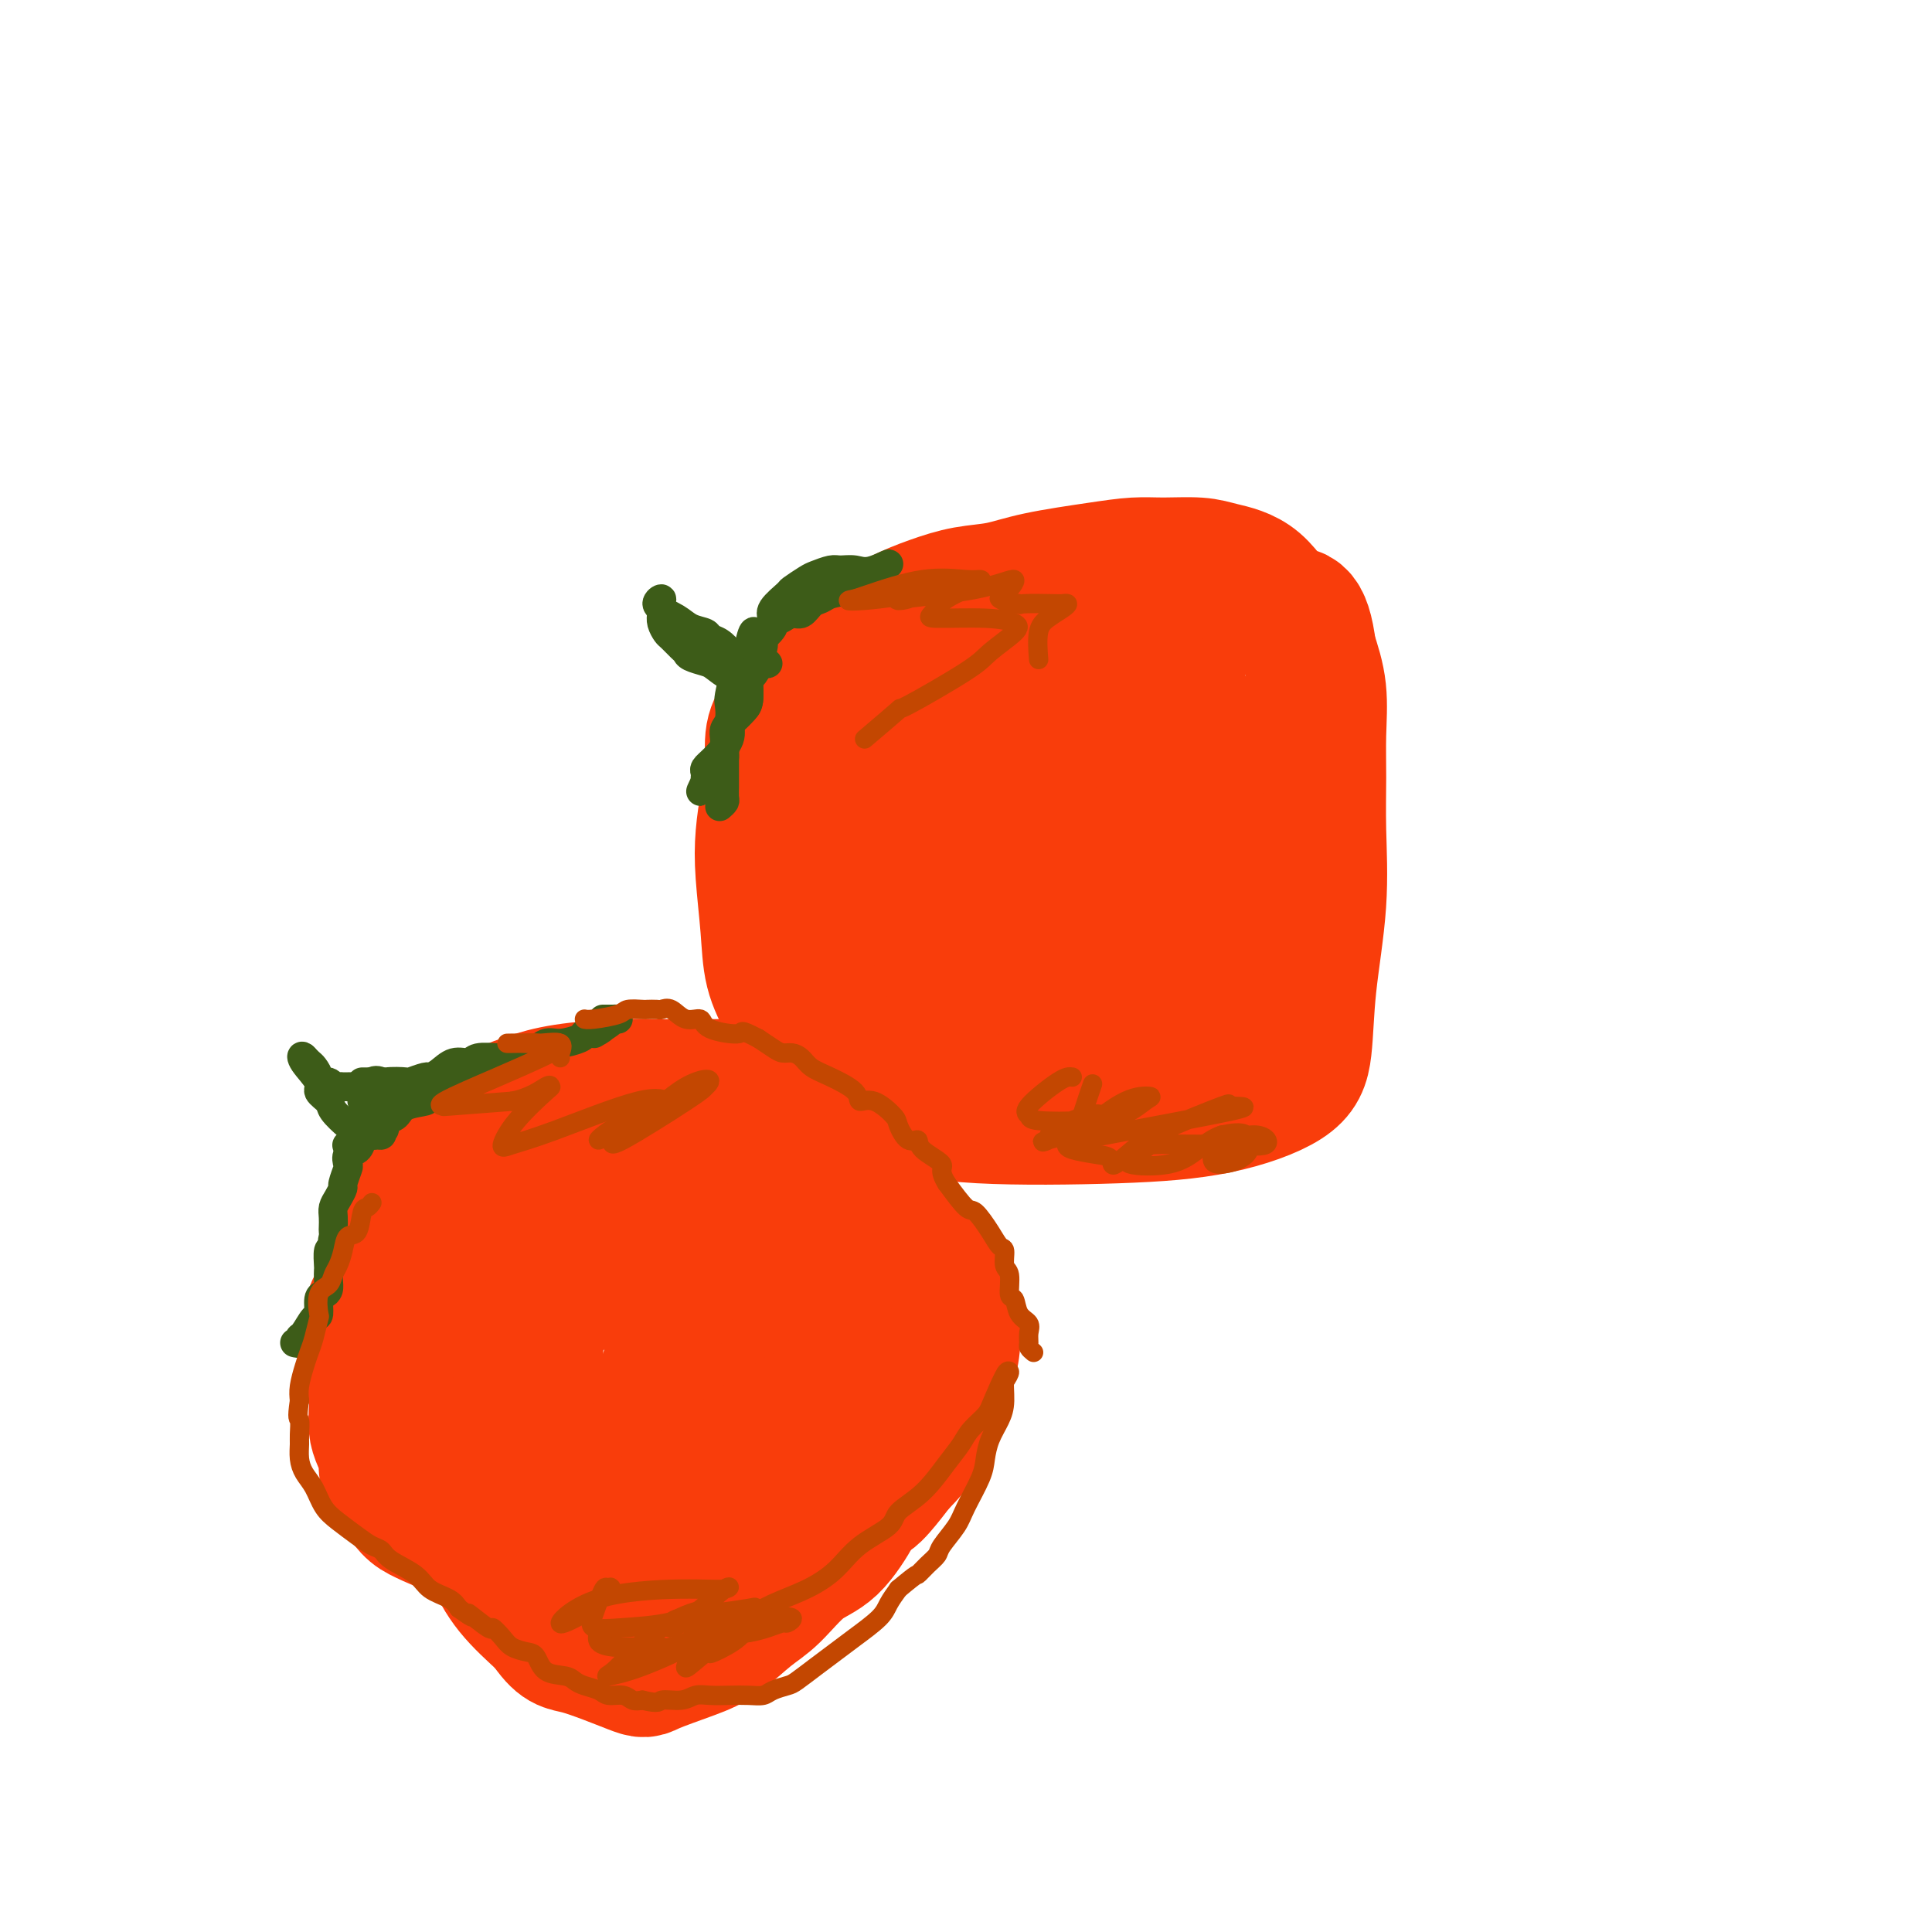 <svg viewBox='0 0 400 400' version='1.1' xmlns='http://www.w3.org/2000/svg' xmlns:xlink='http://www.w3.org/1999/xlink'><g fill='none' stroke='#F93D0B' stroke-width='28' stroke-linecap='round' stroke-linejoin='round'><path d='M245,134c-0.762,0.030 -1.524,0.060 -3,0c-1.476,-0.060 -3.667,-0.208 -5,0c-1.333,0.208 -1.810,0.774 -2,1c-0.190,0.226 -0.095,0.113 0,0'/><path d='M227,138c0.023,0.004 0.047,0.008 -1,0c-1.047,-0.008 -3.164,-0.028 -5,0c-1.836,0.028 -3.391,0.104 -7,0c-3.609,-0.104 -9.272,-0.386 -15,0c-5.728,0.386 -11.520,1.442 -17,2c-5.480,0.558 -10.648,0.618 -14,2c-3.352,1.382 -4.888,4.086 -6,6c-1.112,1.914 -1.802,3.038 -2,5c-0.198,1.962 0.094,4.762 0,7c-0.094,2.238 -0.574,3.913 -1,6c-0.426,2.087 -0.799,4.587 -1,7c-0.201,2.413 -0.229,4.740 0,8c0.229,3.260 0.716,7.455 1,11c0.284,3.545 0.367,6.442 1,9c0.633,2.558 1.817,4.779 3,7'/><path d='M163,208c1.425,5.202 2.488,4.708 4,6c1.512,1.292 3.473,4.372 5,7c1.527,2.628 2.621,4.806 5,6c2.379,1.194 6.044,1.406 10,2c3.956,0.594 8.202,1.572 16,2c7.798,0.428 19.149,0.308 28,0c8.851,-0.308 15.202,-0.802 21,-2c5.798,-1.198 11.042,-3.099 14,-5c2.958,-1.901 3.630,-3.800 4,-7c0.370,-3.200 0.439,-7.699 1,-13c0.561,-5.301 1.616,-11.402 2,-17c0.384,-5.598 0.097,-10.693 0,-15c-0.097,-4.307 -0.005,-7.824 0,-11c0.005,-3.176 -0.075,-6.009 0,-9c0.075,-2.991 0.307,-6.140 0,-9c-0.307,-2.860 -1.154,-5.430 -2,-8'/><path d='M271,135c-1.177,-9.537 -3.118,-7.378 -5,-8c-1.882,-0.622 -3.705,-4.024 -6,-6c-2.295,-1.976 -5.062,-2.527 -7,-3c-1.938,-0.473 -3.048,-0.867 -5,-1c-1.952,-0.133 -4.747,-0.004 -7,0c-2.253,0.004 -3.966,-0.116 -6,0c-2.034,0.116 -4.390,0.467 -8,1c-3.610,0.533 -8.474,1.247 -12,2c-3.526,0.753 -5.716,1.544 -8,2c-2.284,0.456 -4.664,0.575 -7,1c-2.336,0.425 -4.628,1.155 -7,2c-2.372,0.845 -4.823,1.807 -7,3c-2.177,1.193 -4.078,2.619 -6,5c-1.922,2.381 -3.864,5.718 -5,8c-1.136,2.282 -1.468,3.509 -2,5c-0.532,1.491 -1.266,3.245 -2,5'/><path d='M171,151c-2.774,4.858 -2.208,5.504 -2,7c0.208,1.496 0.058,3.844 0,6c-0.058,2.156 -0.025,4.120 0,7c0.025,2.880 0.041,6.674 0,9c-0.041,2.326 -0.139,3.182 0,5c0.139,1.818 0.515,4.596 2,7c1.485,2.404 4.078,4.432 6,5c1.922,0.568 3.174,-0.324 5,0c1.826,0.324 4.226,1.862 6,3c1.774,1.138 2.922,1.874 5,2c2.078,0.126 5.085,-0.360 7,0c1.915,0.360 2.737,1.566 5,2c2.263,0.434 5.967,0.096 8,0c2.033,-0.096 2.393,0.051 4,0c1.607,-0.051 4.459,-0.300 7,-1c2.541,-0.700 4.770,-1.850 7,-3'/><path d='M231,200c5.239,-1.111 5.338,-1.887 7,-5c1.662,-3.113 4.887,-8.561 6,-11c1.113,-2.439 0.115,-1.868 0,-3c-0.115,-1.132 0.653,-3.966 1,-6c0.347,-2.034 0.273,-3.266 0,-5c-0.273,-1.734 -0.745,-3.969 -1,-6c-0.255,-2.031 -0.293,-3.858 -1,-5c-0.707,-1.142 -2.084,-1.598 -3,-2c-0.916,-0.402 -1.370,-0.749 -2,-1c-0.630,-0.251 -1.437,-0.407 -3,-1c-1.563,-0.593 -3.882,-1.624 -6,-2c-2.118,-0.376 -4.034,-0.098 -6,0c-1.966,0.098 -3.980,0.016 -6,0c-2.020,-0.016 -4.044,0.034 -6,0c-1.956,-0.034 -3.845,-0.153 -6,0c-2.155,0.153 -4.578,0.576 -7,1'/><path d='M198,154c-7.211,0.943 -9.738,2.800 -13,5c-3.262,2.200 -7.257,4.744 -10,7c-2.743,2.256 -4.233,4.223 -5,6c-0.767,1.777 -0.810,3.364 -1,6c-0.190,2.636 -0.526,6.321 0,9c0.526,2.679 1.915,4.354 4,6c2.085,1.646 4.865,3.264 7,4c2.135,0.736 3.626,0.589 6,1c2.374,0.411 5.631,1.379 8,2c2.369,0.621 3.851,0.894 6,1c2.149,0.106 4.965,0.045 8,0c3.035,-0.045 6.288,-0.076 9,0c2.712,0.076 4.881,0.257 7,0c2.119,-0.257 4.186,-0.954 6,-3c1.814,-2.046 3.375,-5.442 5,-8c1.625,-2.558 3.312,-4.279 5,-6'/><path d='M240,184c2.872,-3.781 2.053,-4.732 2,-8c-0.053,-3.268 0.661,-8.851 1,-12c0.339,-3.149 0.304,-3.863 0,-6c-0.304,-2.137 -0.878,-5.697 -2,-8c-1.122,-2.303 -2.791,-3.351 -4,-4c-1.209,-0.649 -1.956,-0.901 -5,-1c-3.044,-0.099 -8.385,-0.047 -14,0c-5.615,0.047 -11.504,0.087 -16,0c-4.496,-0.087 -7.598,-0.303 -11,0c-3.402,0.303 -7.105,1.125 -10,4c-2.895,2.875 -4.982,7.803 -7,13c-2.018,5.197 -3.966,10.663 -5,16c-1.034,5.337 -1.153,10.544 -1,15c0.153,4.456 0.580,8.161 1,11c0.420,2.839 0.834,4.811 2,7c1.166,2.189 3.083,4.594 5,7'/><path d='M176,218c2.260,3.019 4.411,3.565 6,4c1.589,0.435 2.615,0.759 7,0c4.385,-0.759 12.128,-2.602 18,-4c5.872,-1.398 9.872,-2.351 13,-4c3.128,-1.649 5.385,-3.992 7,-6c1.615,-2.008 2.588,-3.680 4,-6c1.412,-2.320 3.261,-5.288 4,-10c0.739,-4.712 0.366,-11.169 1,-15c0.634,-3.831 2.273,-5.037 3,-7c0.727,-1.963 0.541,-4.684 0,-7c-0.541,-2.316 -1.437,-4.228 -2,-5c-0.563,-0.772 -0.795,-0.406 -2,-1c-1.205,-0.594 -3.385,-2.149 -5,-3c-1.615,-0.851 -2.666,-0.998 -5,-1c-2.334,-0.002 -5.953,0.142 -8,1c-2.047,0.858 -2.524,2.429 -3,4'/><path d='M214,158c-2.389,4.226 -6.861,12.791 -9,19c-2.139,6.209 -1.946,10.062 -2,13c-0.054,2.938 -0.355,4.962 0,6c0.355,1.038 1.366,1.090 2,1c0.634,-0.090 0.892,-0.322 2,0c1.108,0.322 3.067,1.197 5,0c1.933,-1.197 3.839,-4.467 5,-8c1.161,-3.533 1.578,-7.331 0,-11c-1.578,-3.669 -5.151,-7.210 -7,-9c-1.849,-1.790 -1.973,-1.828 -3,-2c-1.027,-0.172 -2.958,-0.478 -5,1c-2.042,1.478 -4.196,4.741 -6,7c-1.804,2.259 -3.257,3.513 -4,5c-0.743,1.487 -0.777,3.208 -1,5c-0.223,1.792 -0.635,3.655 0,5c0.635,1.345 2.318,2.173 4,3'/><path d='M195,193c1.417,1.220 2.960,2.771 5,4c2.040,1.229 4.577,2.137 8,3c3.423,0.863 7.731,1.681 11,2c3.269,0.319 5.497,0.138 8,0c2.503,-0.138 5.279,-0.234 7,0c1.721,0.234 2.387,0.797 4,0c1.613,-0.797 4.171,-2.954 6,-5c1.829,-2.046 2.927,-3.981 4,-6c1.073,-2.019 2.119,-4.123 3,-6c0.881,-1.877 1.597,-3.527 2,-5c0.403,-1.473 0.491,-2.768 1,-4c0.509,-1.232 1.437,-2.399 2,-5c0.563,-2.601 0.759,-6.635 1,-9c0.241,-2.365 0.526,-3.060 0,-4c-0.526,-0.940 -1.865,-2.126 -3,-3c-1.135,-0.874 -2.068,-1.437 -3,-2'/><path d='M251,153c-1.428,-1.221 -1.998,-1.774 -3,-3c-1.002,-1.226 -2.436,-3.124 -3,-4c-0.564,-0.876 -0.256,-0.729 0,1c0.256,1.729 0.461,5.039 1,9c0.539,3.961 1.412,8.571 2,13c0.588,4.429 0.891,8.677 1,11c0.109,2.323 0.023,2.721 0,4c-0.023,1.279 0.015,3.437 0,5c-0.015,1.563 -0.085,2.530 0,3c0.085,0.470 0.324,0.444 0,2c-0.324,1.556 -1.211,4.696 -2,7c-0.789,2.304 -1.479,3.772 -2,5c-0.521,1.228 -0.871,2.215 -1,3c-0.129,0.785 -0.037,1.367 0,2c0.037,0.633 0.018,1.316 0,2'/><path d='M244,213c-1.028,3.868 -1.099,3.036 -1,3c0.099,-0.036 0.367,0.722 0,1c-0.367,0.278 -1.368,0.075 -2,0c-0.632,-0.075 -0.895,-0.021 -1,0c-0.105,0.021 -0.053,0.011 0,0'/><path d='M150,225c-0.703,-0.000 -1.407,-0.001 -2,0c-0.593,0.001 -1.076,0.003 -2,0c-0.924,-0.003 -2.289,-0.009 -4,0c-1.711,0.009 -3.769,0.035 -6,0c-2.231,-0.035 -4.634,-0.132 -8,0c-3.366,0.132 -7.694,0.491 -11,1c-3.306,0.509 -5.590,1.168 -8,2c-2.410,0.832 -4.946,1.839 -7,3c-2.054,1.161 -3.625,2.477 -5,4c-1.375,1.523 -2.554,3.253 -4,5c-1.446,1.747 -3.158,3.512 -5,6c-1.842,2.488 -3.813,5.698 -5,8c-1.187,2.302 -1.589,3.697 -2,5c-0.411,1.303 -0.832,2.515 -1,4c-0.168,1.485 -0.084,3.242 0,5'/><path d='M80,268c-0.427,2.859 0.006,3.006 0,5c-0.006,1.994 -0.451,5.835 0,8c0.451,2.165 1.799,2.655 3,4c1.201,1.345 2.254,3.544 4,6c1.746,2.456 4.185,5.168 6,7c1.815,1.832 3.005,2.785 5,4c1.995,1.215 4.794,2.691 8,4c3.206,1.309 6.819,2.452 9,3c2.181,0.548 2.931,0.500 5,1c2.069,0.500 5.456,1.547 8,2c2.544,0.453 4.245,0.310 8,0c3.755,-0.310 9.564,-0.787 15,-1c5.436,-0.213 10.498,-0.160 15,0c4.502,0.160 8.443,0.428 11,0c2.557,-0.428 3.731,-1.551 5,-3c1.269,-1.449 2.635,-3.225 4,-5'/><path d='M186,303c2.295,-2.237 3.531,-3.828 5,-6c1.469,-2.172 3.171,-4.923 4,-7c0.829,-2.077 0.784,-3.479 1,-5c0.216,-1.521 0.693,-3.159 1,-5c0.307,-1.841 0.443,-3.884 0,-6c-0.443,-2.116 -1.467,-4.305 -2,-6c-0.533,-1.695 -0.577,-2.896 -1,-4c-0.423,-1.104 -1.225,-2.110 -3,-4c-1.775,-1.890 -4.521,-4.665 -7,-7c-2.479,-2.335 -4.690,-4.230 -7,-6c-2.310,-1.770 -4.718,-3.416 -7,-5c-2.282,-1.584 -4.437,-3.107 -6,-4c-1.563,-0.893 -2.532,-1.157 -4,-2c-1.468,-0.843 -3.434,-2.265 -6,-3c-2.566,-0.735 -5.733,-0.781 -8,-1c-2.267,-0.219 -3.633,-0.609 -5,-1'/><path d='M141,231c-4.431,-1.295 -4.008,-1.032 -6,-1c-1.992,0.032 -6.398,-0.166 -10,0c-3.602,0.166 -6.401,0.695 -9,2c-2.599,1.305 -4.998,3.386 -7,5c-2.002,1.614 -3.608,2.760 -5,5c-1.392,2.240 -2.570,5.575 -3,8c-0.430,2.425 -0.113,3.941 0,6c0.113,2.059 0.020,4.661 0,7c-0.020,2.339 0.032,4.416 0,7c-0.032,2.584 -0.148,5.674 0,8c0.148,2.326 0.562,3.887 2,6c1.438,2.113 3.902,4.776 6,7c2.098,2.224 3.830,4.008 6,6c2.170,1.992 4.776,4.190 7,5c2.224,0.810 4.064,0.231 6,0c1.936,-0.231 3.968,-0.116 6,0'/><path d='M134,302c3.517,-0.685 6.311,-2.396 9,-4c2.689,-1.604 5.274,-3.100 8,-5c2.726,-1.900 5.594,-4.204 8,-6c2.406,-1.796 4.349,-3.082 6,-5c1.651,-1.918 3.009,-4.467 4,-6c0.991,-1.533 1.614,-2.051 2,-4c0.386,-1.949 0.536,-5.330 0,-8c-0.536,-2.670 -1.757,-4.629 -3,-6c-1.243,-1.371 -2.507,-2.153 -4,-3c-1.493,-0.847 -3.215,-1.758 -4,-2c-0.785,-0.242 -0.635,0.185 -5,-1c-4.365,-1.185 -13.247,-3.983 -18,-5c-4.753,-1.017 -5.377,-0.252 -7,0c-1.623,0.252 -4.245,-0.009 -7,0c-2.755,0.009 -5.644,0.288 -8,3c-2.356,2.712 -4.178,7.856 -6,13'/><path d='M109,263c-2.860,4.859 -7.011,10.508 -10,16c-2.989,5.492 -4.817,10.828 -6,15c-1.183,4.172 -1.721,7.181 -2,10c-0.279,2.819 -0.299,5.449 0,7c0.299,1.551 0.918,2.023 2,3c1.082,0.977 2.626,2.458 4,3c1.374,0.542 2.579,0.145 4,0c1.421,-0.145 3.060,-0.039 5,0c1.940,0.039 4.181,0.010 7,0c2.819,-0.010 6.216,-0.000 10,0c3.784,0.000 7.956,-0.009 11,0c3.044,0.009 4.959,0.036 7,0c2.041,-0.036 4.207,-0.133 5,-1c0.793,-0.867 0.214,-2.503 1,-5c0.786,-2.497 2.939,-5.856 4,-8c1.061,-2.144 1.031,-3.072 1,-4'/><path d='M152,299c1.139,-3.783 0.986,-4.742 1,-6c0.014,-1.258 0.196,-2.817 0,-5c-0.196,-2.183 -0.770,-4.991 -1,-8c-0.230,-3.009 -0.118,-6.218 -1,-9c-0.882,-2.782 -2.759,-5.135 -5,-8c-2.241,-2.865 -4.846,-6.241 -7,-8c-2.154,-1.759 -3.857,-1.901 -6,-2c-2.143,-0.099 -4.726,-0.156 -7,0c-2.274,0.156 -4.239,0.525 -6,2c-1.761,1.475 -3.317,4.055 -5,7c-1.683,2.945 -3.492,6.253 -4,11c-0.508,4.747 0.286,10.932 0,17c-0.286,6.068 -1.653,12.019 0,17c1.653,4.981 6.327,8.990 11,13'/><path d='M122,320c2.212,1.951 2.242,0.330 3,0c0.758,-0.330 2.242,0.633 8,-1c5.758,-1.633 15.788,-5.862 22,-9c6.212,-3.138 8.604,-5.186 10,-7c1.396,-1.814 1.796,-3.394 2,-5c0.204,-1.606 0.212,-3.240 0,-5c-0.212,-1.760 -0.642,-3.648 -2,-6c-1.358,-2.352 -3.643,-5.168 -6,-7c-2.357,-1.832 -4.787,-2.678 -7,-3c-2.213,-0.322 -4.211,-0.118 -6,0c-1.789,0.118 -3.369,0.151 -5,2c-1.631,1.849 -3.313,5.512 -4,11c-0.687,5.488 -0.377,12.799 1,16c1.377,3.201 3.823,2.291 6,2c2.177,-0.291 4.086,0.037 7,-2c2.914,-2.037 6.833,-6.439 9,-11c2.167,-4.561 2.584,-9.280 3,-14'/><path d='M163,281c1.312,-4.281 3.093,-7.983 0,-14c-3.093,-6.017 -11.059,-14.350 -15,-18c-3.941,-3.650 -3.858,-2.617 -7,-3c-3.142,-0.383 -9.509,-2.183 -13,-3c-3.491,-0.817 -4.107,-0.653 -6,0c-1.893,0.653 -5.064,1.795 -7,3c-1.936,1.205 -2.638,2.473 -4,4c-1.362,1.527 -3.386,3.314 -5,6c-1.614,2.686 -2.819,6.271 -4,11c-1.181,4.729 -2.340,10.601 -3,17c-0.660,6.399 -0.822,13.325 -1,18c-0.178,4.675 -0.371,7.098 0,9c0.371,1.902 1.306,3.283 2,5c0.694,1.717 1.148,3.770 2,6c0.852,2.230 2.100,4.637 4,7c1.900,2.363 4.450,4.681 7,7'/><path d='M113,336c3.274,4.768 3.959,4.189 7,5c3.041,0.811 8.438,3.014 11,4c2.562,0.986 2.291,0.756 4,0c1.709,-0.756 5.400,-2.037 8,-3c2.600,-0.963 4.108,-1.608 6,-3c1.892,-1.392 4.167,-3.531 6,-5c1.833,-1.469 3.224,-2.268 5,-4c1.776,-1.732 3.936,-4.398 6,-6c2.064,-1.602 4.033,-2.139 6,-4c1.967,-1.861 3.931,-5.046 5,-7c1.069,-1.954 1.243,-2.678 2,-4c0.757,-1.322 2.098,-3.244 3,-5c0.902,-1.756 1.366,-3.347 2,-5c0.634,-1.653 1.440,-3.368 2,-5c0.560,-1.632 0.874,-3.181 1,-5c0.126,-1.819 0.063,-3.910 0,-6'/><path d='M187,283c-0.020,-2.804 -0.569,-4.313 -2,-6c-1.431,-1.687 -3.743,-3.552 -5,-5c-1.257,-1.448 -1.457,-2.479 -4,-4c-2.543,-1.521 -7.428,-3.531 -11,-5c-3.572,-1.469 -5.833,-2.395 -8,-3c-2.167,-0.605 -4.242,-0.889 -6,-1c-1.758,-0.111 -3.199,-0.050 -5,0c-1.801,0.050 -3.962,0.088 -6,0c-2.038,-0.088 -3.954,-0.303 -6,0c-2.046,0.303 -4.223,1.123 -6,2c-1.777,0.877 -3.156,1.811 -5,3c-1.844,1.189 -4.154,2.634 -6,4c-1.846,1.366 -3.227,2.655 -5,5c-1.773,2.345 -3.939,5.747 -5,8c-1.061,2.253 -1.017,3.358 -1,5c0.017,1.642 0.009,3.821 0,6'/><path d='M106,292c-0.875,4.012 -0.063,4.541 0,5c0.063,0.459 -0.621,0.849 0,2c0.621,1.151 2.549,3.063 4,4c1.451,0.937 2.425,0.899 4,2c1.575,1.101 3.752,3.342 6,5c2.248,1.658 4.567,2.733 7,4c2.433,1.267 4.981,2.727 10,4c5.019,1.273 12.508,2.359 18,3c5.492,0.641 8.987,0.836 11,1c2.013,0.164 2.542,0.295 3,0c0.458,-0.295 0.843,-1.016 2,-2c1.157,-0.984 3.086,-2.230 4,-4c0.914,-1.770 0.812,-4.062 2,-6c1.188,-1.938 3.666,-3.522 5,-5c1.334,-1.478 1.524,-2.851 2,-4c0.476,-1.149 1.238,-2.075 2,-3'/><path d='M186,298c2.169,-4.447 2.093,-6.564 2,-8c-0.093,-1.436 -0.202,-2.191 0,-3c0.202,-0.809 0.717,-1.674 0,-2c-0.717,-0.326 -2.665,-0.114 -5,0c-2.335,0.114 -5.057,0.130 -7,1c-1.943,0.870 -3.107,2.594 -5,4c-1.893,1.406 -4.516,2.493 -7,4c-2.484,1.507 -4.831,3.433 -7,5c-2.169,1.567 -4.161,2.774 -6,4c-1.839,1.226 -3.524,2.469 -5,4c-1.476,1.531 -2.742,3.350 -4,4c-1.258,0.650 -2.508,0.133 -4,1c-1.492,0.867 -3.225,3.119 -5,4c-1.775,0.881 -3.593,0.391 -6,1c-2.407,0.609 -5.402,2.317 -7,3c-1.598,0.683 -1.799,0.342 -2,0'/><path d='M118,320c-4.200,1.405 -2.702,0.417 -3,0c-0.298,-0.417 -2.394,-0.262 -4,0c-1.606,0.262 -2.723,0.630 -5,0c-2.277,-0.630 -5.716,-2.257 -8,-3c-2.284,-0.743 -3.415,-0.601 -5,-1c-1.585,-0.399 -3.624,-1.340 -5,-2c-1.376,-0.660 -2.089,-1.038 -3,-2c-0.911,-0.962 -2.019,-2.507 -3,-4c-0.981,-1.493 -1.836,-2.934 -2,-4c-0.164,-1.066 0.362,-1.757 0,-3c-0.362,-1.243 -1.614,-3.039 -2,-5c-0.386,-1.961 0.093,-4.086 0,-6c-0.093,-1.914 -0.757,-3.616 -1,-5c-0.243,-1.384 -0.065,-2.450 0,-4c0.065,-1.550 0.019,-3.586 0,-5c-0.019,-1.414 -0.009,-2.207 0,-3'/><path d='M77,273c0.238,-3.906 1.332,-2.171 2,-2c0.668,0.171 0.911,-1.223 1,-2c0.089,-0.777 0.026,-0.936 0,-1c-0.026,-0.064 -0.013,-0.032 0,0'/></g>
<g fill='none' stroke='#3D5C18' stroke-width='6' stroke-linecap='round' stroke-linejoin='round'><path d='M61,278c0.439,0.107 0.878,0.213 1,0c0.122,-0.213 -0.073,-0.747 0,-1c0.073,-0.253 0.415,-0.225 1,-1c0.585,-0.775 1.414,-2.354 2,-3c0.586,-0.646 0.927,-0.361 1,-1c0.073,-0.639 -0.124,-2.203 0,-3c0.124,-0.797 0.569,-0.827 1,-1c0.431,-0.173 0.847,-0.488 1,-1c0.153,-0.512 0.044,-1.220 0,-2c-0.044,-0.780 -0.022,-1.632 0,-2c0.022,-0.368 0.044,-0.253 0,-1c-0.044,-0.747 -0.156,-2.356 0,-3c0.156,-0.644 0.578,-0.322 1,0'/><path d='M69,259c1.238,-3.345 0.332,-2.209 0,-2c-0.332,0.209 -0.090,-0.510 0,-1c0.090,-0.490 0.027,-0.750 0,-1c-0.027,-0.250 -0.017,-0.491 0,-1c0.017,-0.509 0.042,-1.286 0,-2c-0.042,-0.714 -0.151,-1.365 0,-2c0.151,-0.635 0.563,-1.254 1,-2c0.437,-0.746 0.900,-1.618 1,-2c0.100,-0.382 -0.163,-0.272 0,-1c0.163,-0.728 0.751,-2.293 1,-3c0.249,-0.707 0.160,-0.556 0,-1c-0.160,-0.444 -0.391,-1.484 0,-2c0.391,-0.516 1.404,-0.510 2,-1c0.596,-0.490 0.776,-1.478 1,-2c0.224,-0.522 0.493,-0.578 1,-1c0.507,-0.422 1.254,-1.211 2,-2'/><path d='M78,233c1.122,-0.876 0.929,-0.066 1,0c0.071,0.066 0.408,-0.611 1,-1c0.592,-0.389 1.441,-0.489 2,-1c0.559,-0.511 0.829,-1.431 2,-2c1.171,-0.569 3.244,-0.785 4,-1c0.756,-0.215 0.194,-0.428 1,-1c0.806,-0.572 2.980,-1.501 4,-2c1.020,-0.499 0.885,-0.566 2,-1c1.115,-0.434 3.481,-1.234 5,-2c1.519,-0.766 2.190,-1.497 3,-2c0.810,-0.503 1.758,-0.779 3,-1c1.242,-0.221 2.778,-0.388 4,-1c1.222,-0.612 2.132,-1.669 3,-2c0.868,-0.331 1.695,0.065 3,0c1.305,-0.065 3.087,-0.590 4,-1c0.913,-0.410 0.956,-0.705 1,-1'/><path d='M121,214c6.934,-2.834 2.770,-0.420 2,0c-0.770,0.420 1.853,-1.155 3,-2c1.147,-0.845 0.818,-0.958 1,-1c0.182,-0.042 0.873,-0.011 1,0c0.127,0.011 -0.312,0.003 -1,0c-0.688,-0.003 -1.625,-0.001 -2,0c-0.375,0.001 -0.187,0.000 0,0'/><path d='M106,219c-0.306,-0.009 -0.613,-0.018 -1,0c-0.387,0.018 -0.855,0.064 -2,0c-1.145,-0.064 -2.965,-0.237 -4,0c-1.035,0.237 -1.283,0.886 -2,1c-0.717,0.114 -1.902,-0.305 -3,0c-1.098,0.305 -2.109,1.336 -3,2c-0.891,0.664 -1.664,0.962 -2,1c-0.336,0.038 -0.237,-0.183 -1,0c-0.763,0.183 -2.390,0.771 -3,1c-0.610,0.229 -0.203,0.100 -1,0c-0.797,-0.100 -2.799,-0.171 -4,0c-1.201,0.171 -1.600,0.586 -2,1'/><path d='M78,225c-4.753,0.928 -2.637,0.249 -2,0c0.637,-0.249 -0.207,-0.067 -1,0c-0.793,0.067 -1.536,0.018 -2,0c-0.464,-0.018 -0.649,-0.004 -1,0c-0.351,0.004 -0.866,-0.003 -1,0c-0.134,0.003 0.114,0.015 0,0c-0.114,-0.015 -0.590,-0.059 -1,0c-0.410,0.059 -0.754,0.219 -1,0c-0.246,-0.219 -0.394,-0.818 -1,-1c-0.606,-0.182 -1.669,0.053 -2,0c-0.331,-0.053 0.069,-0.393 0,-1c-0.069,-0.607 -0.606,-1.482 -1,-2c-0.394,-0.518 -0.645,-0.678 -1,-1c-0.355,-0.322 -0.816,-0.806 -1,-1c-0.184,-0.194 -0.092,-0.097 0,0'/><path d='M63,219c-0.655,-0.764 -0.791,-0.176 0,1c0.791,1.176 2.509,2.938 3,4c0.491,1.062 -0.245,1.423 0,2c0.245,0.577 1.470,1.369 2,2c0.530,0.631 0.366,1.101 1,2c0.634,0.899 2.068,2.227 3,3c0.932,0.773 1.364,0.993 2,1c0.636,0.007 1.477,-0.197 2,0c0.523,0.197 0.728,0.795 1,1c0.272,0.205 0.612,0.017 1,0c0.388,-0.017 0.825,0.138 1,0c0.175,-0.138 0.087,-0.569 0,-1'/><path d='M79,234c1.131,-0.020 0.457,-0.570 0,-1c-0.457,-0.430 -0.697,-0.741 -1,-1c-0.303,-0.259 -0.670,-0.465 -1,-1c-0.330,-0.535 -0.624,-1.400 -1,-2c-0.376,-0.600 -0.833,-0.934 -1,-1c-0.167,-0.066 -0.045,0.136 0,0c0.045,-0.136 0.012,-0.611 0,-1c-0.012,-0.389 -0.004,-0.693 0,-1c0.004,-0.307 0.004,-0.618 0,-1c-0.004,-0.382 -0.012,-0.834 0,-1c0.012,-0.166 0.044,-0.044 0,0c-0.044,0.044 -0.166,0.012 0,0c0.166,-0.012 0.619,-0.003 1,0c0.381,0.003 0.691,0.002 1,0'/><path d='M77,224c0.756,-0.622 1.644,-0.178 2,0c0.356,0.178 0.178,0.089 0,0'/><path d='M149,167c0.423,-0.363 0.845,-0.727 1,-1c0.155,-0.273 0.041,-0.457 0,-1c-0.041,-0.543 -0.011,-1.447 0,-2c0.011,-0.553 0.003,-0.757 0,-1c-0.003,-0.243 -0.002,-0.527 0,-1c0.002,-0.473 0.004,-1.137 0,-2c-0.004,-0.863 -0.015,-1.926 0,-3c0.015,-1.074 0.056,-2.158 0,-3c-0.056,-0.842 -0.208,-1.440 0,-2c0.208,-0.560 0.777,-1.080 1,-2c0.223,-0.920 0.101,-2.238 0,-3c-0.101,-0.762 -0.182,-0.967 0,-2c0.182,-1.033 0.626,-2.896 1,-4c0.374,-1.104 0.678,-1.451 1,-2c0.322,-0.549 0.664,-1.300 1,-2c0.336,-0.700 0.668,-1.350 1,-2'/><path d='M155,134c1.192,-5.450 1.173,-2.575 2,-2c0.827,0.575 2.501,-1.151 3,-2c0.499,-0.849 -0.176,-0.823 0,-1c0.176,-0.177 1.202,-0.558 2,-1c0.798,-0.442 1.367,-0.945 2,-1c0.633,-0.055 1.329,0.337 2,0c0.671,-0.337 1.318,-1.405 2,-2c0.682,-0.595 1.398,-0.719 2,-1c0.602,-0.281 1.089,-0.719 2,-1c0.911,-0.281 2.244,-0.404 3,-1c0.756,-0.596 0.935,-1.665 2,-2c1.065,-0.335 3.018,0.064 4,0c0.982,-0.064 0.995,-0.590 1,-1c0.005,-0.410 0.003,-0.705 0,-1'/><path d='M182,118c4.150,-2.474 1.025,-0.660 -1,0c-2.025,0.660 -2.950,0.165 -4,0c-1.050,-0.165 -2.226,0.002 -3,0c-0.774,-0.002 -1.147,-0.171 -2,0c-0.853,0.171 -2.187,0.682 -3,1c-0.813,0.318 -1.104,0.442 -2,1c-0.896,0.558 -2.397,1.550 -3,2c-0.603,0.450 -0.308,0.357 -1,1c-0.692,0.643 -2.372,2.020 -3,3c-0.628,0.980 -0.206,1.561 0,2c0.206,0.439 0.195,0.736 0,1c-0.195,0.264 -0.574,0.493 -1,1c-0.426,0.507 -0.898,1.290 -1,2c-0.102,0.710 0.165,1.345 0,2c-0.165,0.655 -0.761,1.330 -1,2c-0.239,0.670 -0.119,1.335 0,2'/><path d='M157,138c-1.534,2.926 -1.867,2.241 -2,2c-0.133,-0.241 -0.064,-0.039 0,1c0.064,1.039 0.125,2.913 0,4c-0.125,1.087 -0.435,1.387 -1,2c-0.565,0.613 -1.385,1.540 -2,2c-0.615,0.460 -1.026,0.452 -1,1c0.026,0.548 0.490,1.652 0,3c-0.490,1.348 -1.935,2.938 -3,4c-1.065,1.062 -1.749,1.594 -2,2c-0.251,0.406 -0.067,0.686 0,1c0.067,0.314 0.019,0.661 0,1c-0.019,0.339 -0.010,0.669 0,1'/><path d='M146,162c-1.749,3.689 -0.622,0.910 0,0c0.622,-0.910 0.740,0.049 1,0c0.260,-0.049 0.661,-1.105 1,-2c0.339,-0.895 0.615,-1.629 1,-2c0.385,-0.371 0.880,-0.378 1,-1c0.120,-0.622 -0.136,-1.857 0,-3c0.136,-1.143 0.663,-2.193 1,-3c0.337,-0.807 0.482,-1.371 1,-2c0.518,-0.629 1.407,-1.323 2,-2c0.593,-0.677 0.890,-1.336 1,-2c0.110,-0.664 0.031,-1.333 0,-2c-0.031,-0.667 -0.016,-1.334 0,-2'/><path d='M155,141c1.379,-3.475 0.326,-1.661 0,-1c-0.326,0.661 0.074,0.170 0,0c-0.074,-0.170 -0.623,-0.021 -1,0c-0.377,0.021 -0.581,-0.088 -1,0c-0.419,0.088 -1.054,0.374 -2,0c-0.946,-0.374 -2.203,-1.409 -3,-2c-0.797,-0.591 -1.135,-0.740 -2,-1c-0.865,-0.260 -2.259,-0.632 -3,-1c-0.741,-0.368 -0.829,-0.731 -1,-1c-0.171,-0.269 -0.424,-0.442 -1,-1c-0.576,-0.558 -1.474,-1.500 -2,-2c-0.526,-0.500 -0.680,-0.558 -1,-1c-0.320,-0.442 -0.806,-1.269 -1,-2c-0.194,-0.731 -0.097,-1.365 0,-2'/><path d='M137,127c-0.848,-1.581 0.030,-1.035 0,-1c-0.030,0.035 -0.970,-0.443 -1,-1c-0.030,-0.557 0.850,-1.194 1,-1c0.150,0.194 -0.431,1.218 0,2c0.431,0.782 1.872,1.322 3,2c1.128,0.678 1.941,1.495 3,2c1.059,0.505 2.362,0.699 3,1c0.638,0.301 0.611,0.707 1,1c0.389,0.293 1.193,0.471 2,1c0.807,0.529 1.619,1.410 2,2c0.381,0.590 0.333,0.890 1,1c0.667,0.110 2.048,0.032 3,0c0.952,-0.032 1.476,-0.016 2,0'/><path d='M157,136c3.333,2.089 1.667,1.311 1,1c-0.667,-0.311 -0.333,-0.156 0,0'/><path d='M87,225c-0.313,-0.063 -0.625,-0.127 -1,0c-0.375,0.127 -0.811,0.443 -1,1c-0.189,0.557 -0.129,1.353 -1,2c-0.871,0.647 -2.672,1.144 -4,2c-1.328,0.856 -2.185,2.072 -3,3c-0.815,0.928 -1.590,1.568 -2,2c-0.410,0.432 -0.457,0.655 -1,1c-0.543,0.345 -1.584,0.813 -2,1c-0.416,0.187 -0.208,0.094 0,0'/></g>
<g fill='none' stroke='#C34701' stroke-width='4' stroke-linecap='round' stroke-linejoin='round'><path d='M214,280c-0.427,-0.356 -0.853,-0.713 -1,-1c-0.147,-0.287 -0.014,-0.505 0,-1c0.014,-0.495 -0.091,-1.267 0,-2c0.091,-0.733 0.379,-1.426 0,-2c-0.379,-0.574 -1.426,-1.030 -2,-2c-0.574,-0.970 -0.675,-2.453 -1,-3c-0.325,-0.547 -0.874,-0.159 -1,-1c-0.126,-0.841 0.172,-2.912 0,-4c-0.172,-1.088 -0.813,-1.193 -1,-2c-0.187,-0.807 0.079,-2.318 0,-3c-0.079,-0.682 -0.502,-0.536 -1,-1c-0.498,-0.464 -1.072,-1.537 -2,-3c-0.928,-1.463 -2.211,-3.317 -3,-4c-0.789,-0.683 -1.082,-0.195 -2,-1c-0.918,-0.805 -2.459,-2.902 -4,-5'/><path d='M196,245c-1.850,-2.925 -0.475,-3.239 -1,-4c-0.525,-0.761 -2.950,-1.970 -4,-3c-1.050,-1.030 -0.724,-1.881 -1,-2c-0.276,-0.119 -1.153,0.495 -2,0c-0.847,-0.495 -1.662,-2.099 -2,-3c-0.338,-0.901 -0.197,-1.099 -1,-2c-0.803,-0.901 -2.551,-2.506 -4,-3c-1.449,-0.494 -2.601,0.124 -3,0c-0.399,-0.124 -0.046,-0.990 -1,-2c-0.954,-1.010 -3.214,-2.165 -5,-3c-1.786,-0.835 -3.097,-1.350 -4,-2c-0.903,-0.650 -1.400,-1.434 -2,-2c-0.600,-0.566 -1.305,-0.915 -2,-1c-0.695,-0.085 -1.379,0.092 -2,0c-0.621,-0.092 -1.177,-0.455 -2,-1c-0.823,-0.545 -1.911,-1.273 -3,-2'/><path d='M157,215c-4.277,-2.212 -2.970,-1.241 -4,-1c-1.030,0.241 -4.399,-0.247 -6,-1c-1.601,-0.753 -1.436,-1.771 -2,-2c-0.564,-0.229 -1.857,0.331 -3,0c-1.143,-0.331 -2.135,-1.553 -3,-2c-0.865,-0.447 -1.601,-0.121 -2,0c-0.399,0.121 -0.460,0.035 -1,0c-0.540,-0.035 -1.559,-0.020 -2,0c-0.441,0.020 -0.304,0.044 -1,0c-0.696,-0.044 -2.225,-0.155 -3,0c-0.775,0.155 -0.795,0.578 -2,1c-1.205,0.422 -3.594,0.844 -5,1c-1.406,0.156 -1.830,0.044 -2,0c-0.170,-0.044 -0.085,-0.022 0,0'/><path d='M77,249c-0.325,0.428 -0.650,0.855 -1,1c-0.350,0.145 -0.723,0.006 -1,1c-0.277,0.994 -0.456,3.120 -1,4c-0.544,0.880 -1.454,0.516 -2,1c-0.546,0.484 -0.728,1.818 -1,3c-0.272,1.182 -0.633,2.213 -1,3c-0.367,0.787 -0.738,1.332 -1,2c-0.262,0.668 -0.413,1.460 -1,2c-0.587,0.540 -1.610,0.830 -2,2c-0.390,1.170 -0.146,3.222 0,4c0.146,0.778 0.193,0.284 0,1c-0.193,0.716 -0.626,2.642 -1,4c-0.374,1.358 -0.688,2.147 -1,3c-0.312,0.853 -0.623,1.768 -1,3c-0.377,1.232 -0.822,2.781 -1,4c-0.178,1.219 -0.089,2.110 0,3'/><path d='M62,290c-0.618,4.150 -0.163,3.524 0,4c0.163,0.476 0.036,2.055 0,3c-0.036,0.945 0.020,1.257 0,2c-0.020,0.743 -0.117,1.917 0,3c0.117,1.083 0.446,2.075 1,3c0.554,0.925 1.331,1.782 2,3c0.669,1.218 1.230,2.798 2,4c0.770,1.202 1.751,2.026 3,3c1.249,0.974 2.768,2.098 4,3c1.232,0.902 2.176,1.582 3,2c0.824,0.418 1.526,0.573 2,1c0.474,0.427 0.718,1.125 2,2c1.282,0.875 3.601,1.925 5,3c1.399,1.075 1.877,2.174 3,3c1.123,0.826 2.892,1.379 4,2c1.108,0.621 1.554,1.311 2,2'/><path d='M95,333c4.551,3.286 1.928,1.003 2,1c0.072,-0.003 2.838,2.276 4,3c1.162,0.724 0.721,-0.106 1,0c0.279,0.106 1.280,1.149 2,2c0.720,0.851 1.159,1.509 2,2c0.841,0.491 2.084,0.814 3,1c0.916,0.186 1.504,0.235 2,1c0.496,0.765 0.899,2.246 2,3c1.101,0.754 2.899,0.780 4,1c1.101,0.220 1.506,0.632 2,1c0.494,0.368 1.077,0.691 2,1c0.923,0.309 2.187,0.605 3,1c0.813,0.395 1.177,0.889 2,1c0.823,0.111 2.106,-0.163 3,0c0.894,0.163 1.398,0.761 2,1c0.602,0.239 1.301,0.120 2,0'/><path d='M133,352c3.797,0.912 3.288,0.192 4,0c0.712,-0.192 2.644,0.145 4,0c1.356,-0.145 2.135,-0.770 3,-1c0.865,-0.230 1.816,-0.064 3,0c1.184,0.064 2.600,0.028 4,0c1.400,-0.028 2.782,-0.047 4,0c1.218,0.047 2.272,0.162 3,0c0.728,-0.162 1.132,-0.599 2,-1c0.868,-0.401 2.201,-0.767 3,-1c0.799,-0.233 1.065,-0.334 2,-1c0.935,-0.666 2.540,-1.896 4,-3c1.460,-1.104 2.775,-2.080 4,-3c1.225,-0.920 2.359,-1.783 4,-3c1.641,-1.217 3.788,-2.789 5,-4c1.212,-1.211 1.489,-2.060 2,-3c0.511,-0.940 1.255,-1.970 2,-3'/><path d='M186,329c4.374,-3.680 3.809,-2.879 4,-3c0.191,-0.121 1.138,-1.163 2,-2c0.862,-0.837 1.639,-1.469 2,-2c0.361,-0.531 0.306,-0.959 1,-2c0.694,-1.041 2.135,-2.693 3,-4c0.865,-1.307 1.152,-2.268 2,-4c0.848,-1.732 2.256,-4.236 3,-6c0.744,-1.764 0.825,-2.788 1,-4c0.175,-1.212 0.444,-2.614 1,-4c0.556,-1.386 1.400,-2.758 2,-4c0.600,-1.242 0.955,-2.353 1,-4c0.045,-1.647 -0.219,-3.828 0,-5c0.219,-1.172 0.920,-1.335 1,-1c0.080,0.335 -0.460,1.167 -1,2'/><path d='M208,286c1.173,-4.165 -0.895,0.421 -2,3c-1.105,2.579 -1.249,3.151 -2,4c-0.751,0.849 -2.111,1.974 -3,3c-0.889,1.026 -1.309,1.954 -2,3c-0.691,1.046 -1.654,2.211 -3,4c-1.346,1.789 -3.075,4.204 -5,6c-1.925,1.796 -4.045,2.973 -5,4c-0.955,1.027 -0.744,1.902 -2,3c-1.256,1.098 -3.980,2.418 -6,4c-2.020,1.582 -3.335,3.426 -5,5c-1.665,1.574 -3.678,2.878 -6,4c-2.322,1.122 -4.952,2.064 -7,3c-2.048,0.936 -3.513,1.867 -5,3c-1.487,1.133 -2.996,2.466 -3,3c-0.004,0.534 1.498,0.267 3,0'/><path d='M155,338c1.198,-0.162 2.691,-0.566 4,-1c1.309,-0.434 2.432,-0.896 3,-1c0.568,-0.104 0.581,0.152 1,0c0.419,-0.152 1.242,-0.711 1,-1c-0.242,-0.289 -1.551,-0.310 -4,0c-2.449,0.310 -6.038,0.949 -9,2c-2.962,1.051 -5.296,2.513 -6,3c-0.704,0.487 0.223,0.000 1,0c0.777,-0.000 1.404,0.486 3,0c1.596,-0.486 4.160,-1.945 6,-3c1.840,-1.055 2.957,-1.705 3,-2c0.043,-0.295 -0.988,-0.233 -3,0c-2.012,0.233 -5.003,0.638 -7,1c-1.997,0.362 -2.998,0.681 -4,1'/><path d='M144,337c-1.803,0.399 0.688,0.397 3,0c2.312,-0.397 4.445,-1.189 6,-2c1.555,-0.811 2.533,-1.641 3,-2c0.467,-0.359 0.423,-0.249 -1,0c-1.423,0.249 -4.224,0.635 -7,1c-2.776,0.365 -5.525,0.710 -7,1c-1.475,0.290 -1.676,0.527 -2,1c-0.324,0.473 -0.771,1.184 0,1c0.771,-0.184 2.762,-1.263 5,-3c2.238,-1.737 4.725,-4.134 6,-5c1.275,-0.866 1.339,-0.202 0,0c-1.339,0.202 -4.081,-0.059 -9,0c-4.919,0.059 -12.017,0.439 -17,2c-4.983,1.561 -7.852,4.303 -8,5c-0.148,0.697 2.426,-0.652 5,-2'/><path d='M121,334c1.897,-1.460 4.140,-4.111 5,-5c0.860,-0.889 0.337,-0.017 0,0c-0.337,0.017 -0.486,-0.820 -1,0c-0.514,0.820 -1.391,3.299 -2,5c-0.609,1.701 -0.951,2.626 0,3c0.951,0.374 3.194,0.199 6,0c2.806,-0.199 6.176,-0.420 9,-1c2.824,-0.580 5.101,-1.518 6,-2c0.899,-0.482 0.419,-0.506 -1,0c-1.419,0.506 -3.776,1.544 -6,3c-2.224,1.456 -4.315,3.329 -6,5c-1.685,1.671 -2.962,3.138 -4,4c-1.038,0.862 -1.835,1.118 -1,1c0.835,-0.118 3.302,-0.609 7,-2c3.698,-1.391 8.628,-3.683 11,-5c2.372,-1.317 2.186,-1.658 2,-2'/><path d='M146,338c3.207,-1.389 1.724,-0.863 0,1c-1.724,1.863 -3.687,5.062 -4,6c-0.313,0.938 1.026,-0.385 3,-2c1.974,-1.615 4.582,-3.523 6,-5c1.418,-1.477 1.644,-2.522 2,-3c0.356,-0.478 0.841,-0.389 1,0c0.159,0.389 -0.007,1.077 -1,2c-0.993,0.923 -2.813,2.082 -4,3c-1.187,0.918 -1.741,1.594 -2,2c-0.259,0.406 -0.223,0.542 1,0c1.223,-0.542 3.634,-1.761 5,-3c1.366,-1.239 1.686,-2.497 2,-3c0.314,-0.503 0.623,-0.251 0,0c-0.623,0.251 -2.178,0.500 -4,1c-1.822,0.500 -3.911,1.250 -6,2'/><path d='M145,339c-2.798,0.917 -4.793,1.710 -6,2c-1.207,0.290 -1.627,0.076 -2,0c-0.373,-0.076 -0.699,-0.014 -2,0c-1.301,0.014 -3.578,-0.021 -5,0c-1.422,0.021 -1.989,0.098 -3,0c-1.011,-0.098 -2.464,-0.373 -3,-1c-0.536,-0.627 -0.153,-1.608 0,-2c0.153,-0.392 0.077,-0.196 0,0'/><path d='M116,219c-0.096,-0.196 -0.192,-0.392 0,-1c0.192,-0.608 0.671,-1.627 0,-2c-0.671,-0.373 -2.494,-0.101 -4,0c-1.506,0.101 -2.696,0.029 -4,0c-1.304,-0.029 -2.723,-0.017 -3,0c-0.277,0.017 0.586,0.039 2,0c1.414,-0.039 3.378,-0.140 5,0c1.622,0.140 2.903,0.521 3,1c0.097,0.479 -0.989,1.057 -3,2c-2.011,0.943 -4.948,2.250 -9,4c-4.052,1.750 -9.220,3.943 -11,5c-1.780,1.057 -0.171,0.977 0,1c0.171,0.023 -1.094,0.149 1,0c2.094,-0.149 7.547,-0.575 13,-1'/><path d='M106,228c3.697,-0.684 5.939,-2.393 7,-3c1.061,-0.607 0.942,-0.113 1,0c0.058,0.113 0.293,-0.157 -1,1c-1.293,1.157 -4.114,3.741 -6,6c-1.886,2.259 -2.837,4.193 -3,5c-0.163,0.807 0.463,0.489 2,0c1.537,-0.489 3.984,-1.147 9,-3c5.016,-1.853 12.599,-4.901 17,-6c4.401,-1.099 5.620,-0.249 6,0c0.380,0.249 -0.077,-0.104 -2,1c-1.923,1.104 -5.311,3.666 -7,5c-1.689,1.334 -1.680,1.440 -2,2c-0.320,0.560 -0.971,1.574 2,0c2.971,-1.574 9.563,-5.735 13,-8c3.437,-2.265 3.718,-2.632 4,-3'/><path d='M146,225c2.538,-2.126 -0.616,-1.940 -4,0c-3.384,1.940 -6.996,5.633 -9,7c-2.004,1.367 -2.399,0.408 -4,1c-1.601,0.592 -4.409,2.736 -5,3c-0.591,0.264 1.033,-1.352 4,-3c2.967,-1.648 7.276,-3.328 9,-4c1.724,-0.672 0.862,-0.336 0,0'/><path d='M179,153c3.066,-2.610 6.132,-5.220 7,-6c0.868,-0.780 -0.461,0.272 2,-1c2.461,-1.272 8.713,-4.866 12,-7c3.287,-2.134 3.608,-2.806 5,-4c1.392,-1.194 3.853,-2.910 5,-4c1.147,-1.090 0.978,-1.555 0,-2c-0.978,-0.445 -2.766,-0.872 -6,-1c-3.234,-0.128 -7.912,0.042 -10,0c-2.088,-0.042 -1.584,-0.298 -1,-1c0.584,-0.702 1.247,-1.851 3,-3c1.753,-1.149 4.596,-2.297 6,-3c1.404,-0.703 1.368,-0.959 1,-1c-0.368,-0.041 -1.068,0.133 -3,0c-1.932,-0.133 -5.097,-0.574 -9,0c-3.903,0.574 -8.544,2.164 -11,3c-2.456,0.836 -2.728,0.918 -3,1'/><path d='M177,124c-3.476,0.585 0.335,0.547 5,0c4.665,-0.547 10.185,-1.603 13,-2c2.815,-0.397 2.923,-0.133 3,0c0.077,0.133 0.121,0.136 -1,0c-1.121,-0.136 -3.408,-0.411 -5,0c-1.592,0.411 -2.489,1.508 -4,2c-1.511,0.492 -3.636,0.380 -1,0c2.636,-0.380 10.034,-1.026 15,-2c4.966,-0.974 7.502,-2.275 8,-2c0.498,0.275 -1.041,2.126 -2,3c-0.959,0.874 -1.340,0.770 -1,1c0.340,0.230 1.399,0.793 2,1c0.601,0.207 0.743,0.059 1,0c0.257,-0.059 0.628,-0.030 1,0'/><path d='M211,125c0.354,0.310 -0.260,0.085 1,0c1.260,-0.085 4.395,-0.031 6,0c1.605,0.031 1.680,0.039 2,0c0.320,-0.039 0.884,-0.125 1,0c0.116,0.125 -0.218,0.462 -1,1c-0.782,0.538 -2.014,1.278 -3,2c-0.986,0.722 -1.727,1.425 -2,3c-0.273,1.575 -0.078,4.021 0,5c0.078,0.979 0.039,0.489 0,0'/><path d='M222,223c-0.588,-0.091 -1.175,-0.181 -3,1c-1.825,1.181 -4.887,3.634 -6,5c-1.113,1.366 -0.278,1.646 0,2c0.278,0.354 -0.000,0.784 2,1c2.000,0.216 6.280,0.219 9,0c2.720,-0.219 3.880,-0.658 4,-1c0.120,-0.342 -0.801,-0.586 -3,0c-2.199,0.586 -5.676,2.003 -7,3c-1.324,0.997 -0.495,1.574 -1,2c-0.505,0.426 -2.344,0.702 0,0c2.344,-0.702 8.869,-2.381 13,-4c4.131,-1.619 5.867,-3.177 7,-4c1.133,-0.823 1.665,-0.911 1,-1c-0.665,-0.089 -2.525,-0.178 -5,1c-2.475,1.178 -5.564,3.622 -7,5c-1.436,1.378 -1.218,1.689 -1,2'/><path d='M225,235c-2.532,1.375 -2.863,1.312 4,0c6.863,-1.312 20.919,-3.875 26,-5c5.081,-1.125 1.188,-0.813 0,-1c-1.188,-0.187 0.328,-0.874 -2,0c-2.328,0.874 -8.499,3.308 -12,5c-3.501,1.692 -4.330,2.641 -5,3c-0.670,0.359 -1.181,0.129 2,0c3.181,-0.129 10.053,-0.158 15,0c4.947,0.158 7.969,0.502 9,0c1.031,-0.502 0.070,-1.851 -2,-2c-2.070,-0.149 -5.248,0.902 -7,2c-1.752,1.098 -2.077,2.245 -2,3c0.077,0.755 0.557,1.120 2,1c1.443,-0.120 3.850,-0.725 5,-2c1.150,-1.275 1.043,-3.222 0,-4c-1.043,-0.778 -3.021,-0.389 -5,0'/><path d='M253,235c-1.673,0.504 -3.354,1.765 -5,3c-1.646,1.235 -3.256,2.446 -6,3c-2.744,0.554 -6.620,0.452 -8,0c-1.380,-0.452 -0.263,-1.252 1,-2c1.263,-0.748 2.671,-1.443 3,-2c0.329,-0.557 -0.423,-0.975 -2,0c-1.577,0.975 -3.980,3.343 -5,4c-1.020,0.657 -0.657,-0.399 -1,-1c-0.343,-0.601 -1.391,-0.749 -3,-1c-1.609,-0.251 -3.779,-0.606 -5,-1c-1.221,-0.394 -1.492,-0.827 -1,-2c0.492,-1.173 1.746,-3.087 3,-5'/><path d='M224,231c0.756,-2.422 1.644,-4.978 2,-6c0.356,-1.022 0.178,-0.511 0,0'/></g>
</svg>